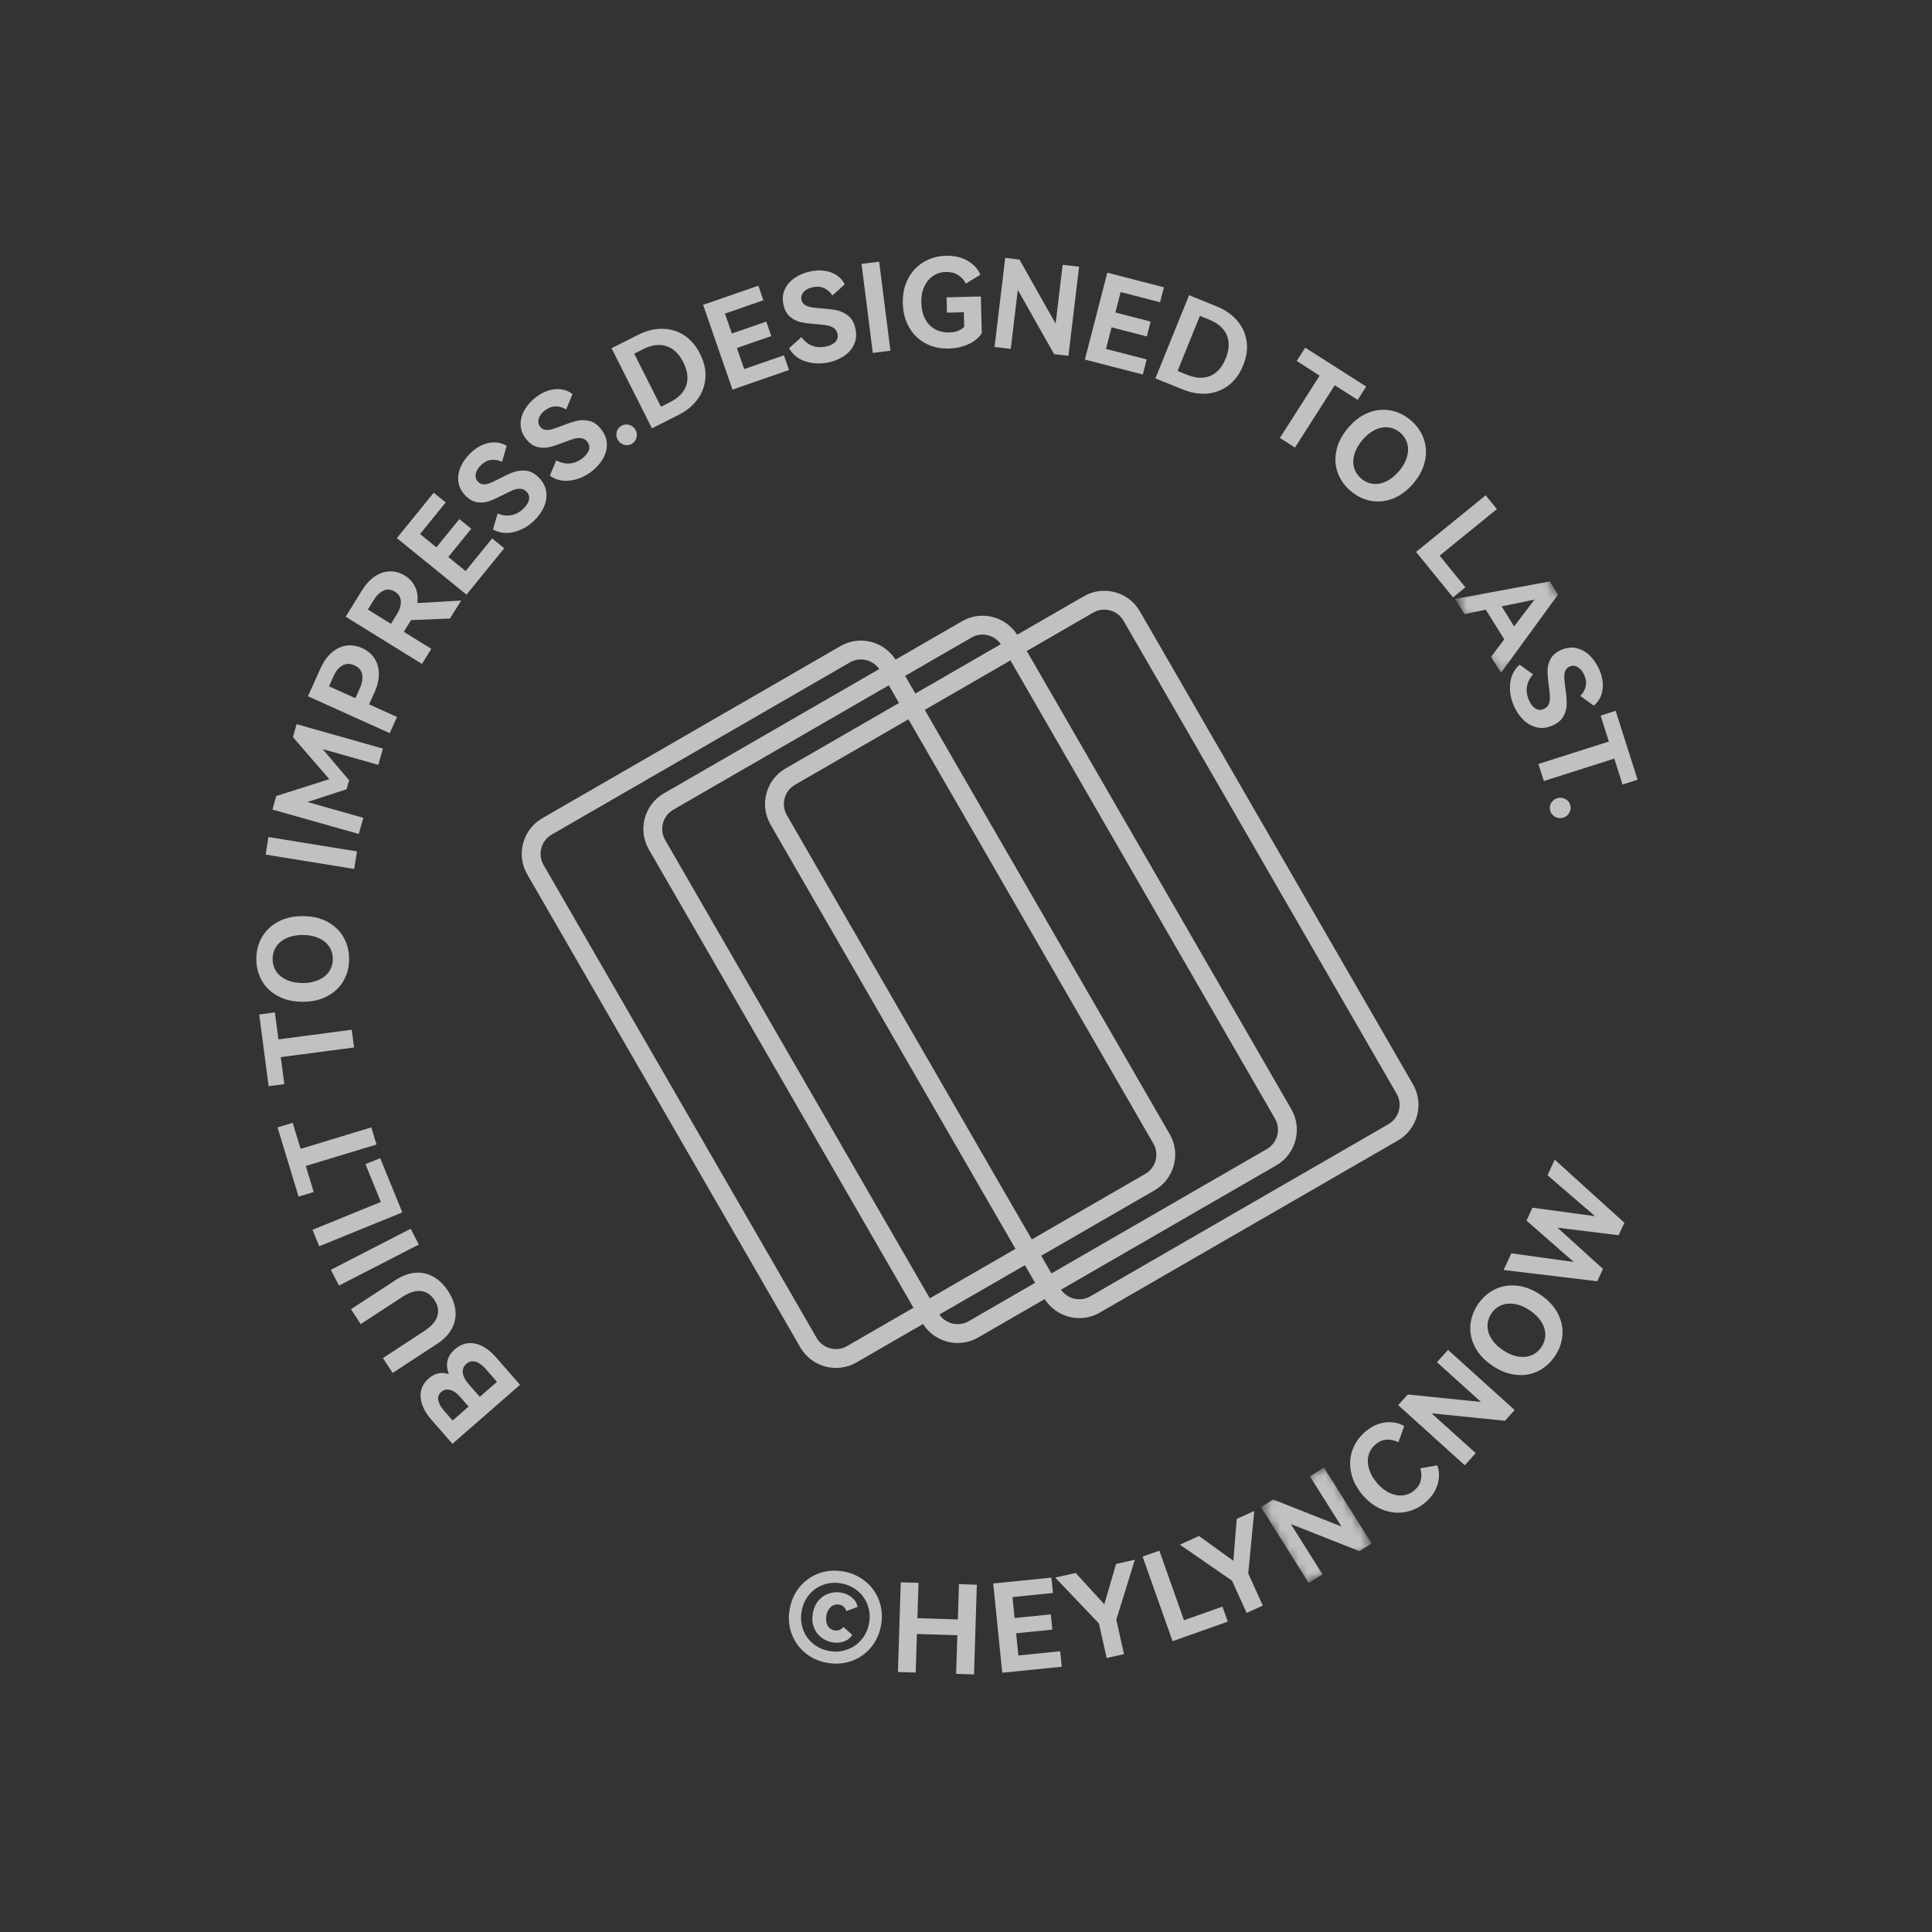 <svg width="218" height="218" viewBox="0 0 218 218" fill="none" xmlns="http://www.w3.org/2000/svg">
<rect x="0" y="0" width="218" height="218" fill="#333333" stroke="none"/>
<g opacity="0.699">
<path fill-rule="evenodd" clip-rule="evenodd" d="M97.191 185.03C96.748 185.548 96.201 185.919 95.554 186.145C94.905 186.37 94.228 186.417 93.522 186.283C92.815 186.15 92.205 185.863 91.692 185.425C91.179 184.986 90.811 184.443 90.591 183.798C90.371 183.15 90.325 182.473 90.459 181.767C90.594 181.051 90.88 180.434 91.32 179.916C91.761 179.398 92.299 179.028 92.937 178.806C93.574 178.583 94.246 178.538 94.953 178.671C95.66 178.805 96.274 179.09 96.798 179.531C97.319 179.973 97.694 180.514 97.92 181.157C98.146 181.801 98.191 182.48 98.057 183.196C97.924 183.902 97.636 184.514 97.191 185.03ZM99.403 183.449C99.586 182.48 99.526 181.559 99.224 180.692C98.923 179.823 98.42 179.091 97.717 178.494C97.013 177.897 96.176 177.508 95.206 177.325C94.247 177.145 93.333 177.206 92.47 177.508C91.606 177.809 90.878 178.31 90.281 179.01C89.685 179.709 89.296 180.543 89.114 181.513C88.933 182.475 88.994 183.388 89.294 184.256C89.595 185.125 90.093 185.856 90.789 186.451C91.484 187.046 92.311 187.434 93.271 187.616C94.241 187.798 95.162 187.738 96.035 187.439C96.908 187.138 97.642 186.639 98.239 185.939C98.834 185.239 99.222 184.409 99.403 183.449Z" fill="white"/>
<path fill-rule="evenodd" clip-rule="evenodd" d="M94.941 179.71C94.479 179.623 94.022 179.65 93.567 179.789C93.115 179.93 92.721 180.188 92.386 180.567C92.053 180.945 91.832 181.424 91.724 182.005C91.614 182.584 91.646 183.111 91.82 183.584C91.993 184.058 92.266 184.442 92.637 184.737C93.009 185.033 93.425 185.224 93.887 185.31C94.35 185.398 94.788 185.37 95.206 185.228C95.62 185.086 95.942 184.835 96.169 184.472L95.169 183.581C94.891 183.913 94.553 184.042 94.154 183.968C93.81 183.902 93.552 183.716 93.379 183.406C93.209 183.098 93.163 182.725 93.245 182.29C93.327 181.856 93.503 181.525 93.777 181.299C94.048 181.074 94.356 180.993 94.702 181.058C95.101 181.134 95.368 181.376 95.507 181.787L96.764 181.319C96.683 180.901 96.475 180.549 96.138 180.267C95.802 179.983 95.403 179.797 94.941 179.71Z" fill="white"/>
<path fill-rule="evenodd" clip-rule="evenodd" d="M108.205 178.751L108.08 182.731L103.518 182.588L103.643 178.606L101.638 178.543L101.32 188.662L103.324 188.725L103.462 184.372L108.023 184.514L107.886 188.869L109.905 188.933L110.223 178.814L108.205 178.751Z" fill="white"/>
<path fill-rule="evenodd" clip-rule="evenodd" d="M113.09 188.746L119.806 188.069L119.63 186.32L114.91 186.796L114.657 184.292L118.745 183.881L118.57 182.159L114.484 182.573L114.245 180.206L118.812 179.744L118.638 178.011L112.074 178.673L113.09 188.746Z" fill="white"/>
<path fill-rule="evenodd" clip-rule="evenodd" d="M125.937 176.468L124.605 181.02L121.375 177.491L119.068 178.009L123.998 183.184L124.873 187.084L126.829 186.645L125.959 182.758L128.055 175.995L125.937 176.468Z" fill="white"/>
<path fill-rule="evenodd" clip-rule="evenodd" d="M130.819 174.971L128.928 175.64L132.306 185.184L138.537 182.98L137.938 181.285L133.596 182.821L130.819 174.971Z" fill="white"/>
<path fill-rule="evenodd" clip-rule="evenodd" d="M139.169 176.116L135.29 173.318L133.136 174.294L139.016 178.357L140.665 181.997L142.491 181.17L140.848 177.543L141.527 170.492L139.548 171.388L139.169 176.116Z" fill="white"/>
<mask id="mask0_1140_1979" style="mask-type:luminance" maskUnits="userSpaceOnUse" x="142" y="165" width="13" height="14">
<path fill-rule="evenodd" clip-rule="evenodd" d="M142.121 169.781L149.718 165.395L154.935 174.432L147.339 178.818L142.121 169.781Z" fill="white"/>
</mask>
<g mask="url(#mask0_1140_1979)">
<path fill-rule="evenodd" clip-rule="evenodd" d="M147.805 166.581L151.369 172.248L143.649 169.195L142.28 170.056L147.67 178.627L149.227 177.647L145.656 171.969L153.395 175.026L154.776 174.157L149.386 165.587L147.805 166.581Z" fill="white"/>
</g>
<path fill-rule="evenodd" clip-rule="evenodd" d="M160.314 167.053C160.209 167.48 159.968 167.85 159.594 168.164C159.199 168.497 158.756 168.687 158.267 168.736C157.779 168.785 157.278 168.688 156.767 168.444C156.255 168.2 155.779 167.816 155.341 167.294C154.901 166.77 154.608 166.238 154.458 165.695C154.309 165.151 154.301 164.644 154.434 164.171C154.567 163.699 154.83 163.296 155.226 162.965C155.601 162.65 156.007 162.478 156.444 162.447C156.882 162.416 157.331 162.51 157.789 162.726L158.449 160.908C157.819 160.546 157.109 160.411 156.319 160.502C155.53 160.594 154.781 160.935 154.075 161.529C153.39 162.104 152.903 162.797 152.613 163.606C152.323 164.414 152.269 165.261 152.451 166.144C152.633 167.026 153.057 167.863 153.72 168.653C154.384 169.446 155.14 170.007 155.984 170.339C156.828 170.67 157.672 170.766 158.516 170.623C159.36 170.48 160.125 170.122 160.809 169.546C161.514 168.954 161.982 168.276 162.208 167.513C162.435 166.75 162.425 166.028 162.176 165.344L160.271 165.681C160.406 166.17 160.42 166.628 160.314 167.053Z" fill="white"/>
<path fill-rule="evenodd" clip-rule="evenodd" d="M162.14 153.704L167.109 158.19L158.849 157.349L157.764 158.55L165.279 165.335L166.512 163.969L161.533 159.473L169.812 160.315L170.906 159.103L163.391 152.318L162.14 153.704Z" fill="white"/>
<path fill-rule="evenodd" clip-rule="evenodd" d="M174.367 150.572C174.373 151.069 174.229 151.54 173.933 151.987C173.636 152.431 173.257 152.746 172.796 152.933C172.335 153.118 171.827 153.162 171.271 153.064C170.716 152.967 170.159 152.729 169.598 152.358C169.038 151.984 168.607 151.561 168.307 151.091C168.006 150.619 167.852 150.135 167.844 149.637C167.838 149.141 167.983 148.669 168.278 148.223C168.575 147.779 168.954 147.463 169.415 147.277C169.877 147.092 170.384 147.046 170.934 147.142C171.485 147.236 172.042 147.47 172.602 147.843C173.162 148.217 173.595 148.64 173.9 149.114C174.205 149.587 174.36 150.074 174.367 150.572ZM171.112 145.066C170.213 144.983 169.386 145.131 168.631 145.51C167.876 145.888 167.248 146.452 166.747 147.204C166.247 147.957 165.968 148.754 165.911 149.597C165.855 150.439 166.039 151.258 166.466 152.05C166.889 152.843 167.543 153.532 168.426 154.119C169.317 154.712 170.21 155.051 171.104 155.137C171.999 155.223 172.825 155.078 173.58 154.7C174.336 154.323 174.963 153.757 175.464 153.004C175.965 152.252 176.244 151.455 176.301 150.612C176.357 149.77 176.175 148.95 175.751 148.153C175.328 147.358 174.672 146.663 173.781 146.07C172.9 145.484 172.01 145.149 171.112 145.066Z" fill="white"/>
<path fill-rule="evenodd" clip-rule="evenodd" d="M174.616 132.611L179.976 137.228L172.918 136.274L172.244 137.73L177.579 142.399L170.534 141.42L169.661 143.302L180.231 144.572L180.876 143.18L175.745 138.529L182.639 139.378L183.29 137.971L175.431 130.853L174.616 132.611Z" fill="white"/>
<path fill-rule="evenodd" clip-rule="evenodd" d="M54.136 157.614L52.891 156.187C52.484 155.722 52.26 155.29 52.218 154.892C52.177 154.494 52.309 154.161 52.615 153.894C52.921 153.627 53.265 153.545 53.646 153.646C54.028 153.746 54.42 154.027 54.819 154.484L56.075 155.923L54.136 157.614ZM51.073 160.288L50.082 159.153C49.717 158.736 49.507 158.345 49.451 157.978C49.394 157.612 49.505 157.307 49.781 157.064C50.067 156.815 50.4 156.736 50.779 156.828C51.159 156.919 51.526 157.17 51.885 157.579L52.876 158.715L51.073 160.288ZM53.59 151.603C52.761 151.439 52.001 151.657 51.314 152.258C50.44 153.021 50.219 153.955 50.655 155.055C49.831 154.77 49.068 154.934 48.366 155.547C47.692 156.135 47.393 156.847 47.466 157.682C47.54 158.516 47.932 159.34 48.641 160.152L51.051 162.914L58.678 156.257L56.023 153.214C55.229 152.304 54.418 151.766 53.59 151.603Z" fill="white"/>
<path fill-rule="evenodd" clip-rule="evenodd" d="M50.965 149.951C51.315 149.315 51.456 148.632 51.394 147.903C51.329 147.173 51.052 146.434 50.564 145.685C50.079 144.944 49.516 144.398 48.873 144.047C48.23 143.697 47.548 143.554 46.823 143.619C46.102 143.685 45.377 143.954 44.651 144.428L39.605 147.729L40.702 149.407L45.344 146.372C46.161 145.838 46.882 145.606 47.503 145.68C48.123 145.752 48.63 146.09 49.025 146.692C49.422 147.302 49.53 147.906 49.35 148.504C49.168 149.102 48.667 149.669 47.85 150.205L43.208 153.24L44.305 154.917L49.352 151.617C50.078 151.142 50.615 150.587 50.965 149.951Z" fill="white"/>
<path fill-rule="evenodd" clip-rule="evenodd" d="M46.338 138.649L37.333 143.277L38.25 145.061L47.255 140.433L46.338 138.649Z" fill="white"/>
<path fill-rule="evenodd" clip-rule="evenodd" d="M42.904 130.681L41.238 131.358L42.974 135.625L35.264 138.765L36.02 140.622L45.396 136.804L42.904 130.681Z" fill="white"/>
<path fill-rule="evenodd" clip-rule="evenodd" d="M34.505 131.565L42.485 129.141L41.898 127.209L33.918 129.634L33.025 126.696L31.319 127.215L33.691 135.022L35.398 134.504L34.505 131.565Z" fill="white"/>
<path fill-rule="evenodd" clip-rule="evenodd" d="M31.016 114.236L29.248 114.469L30.311 122.559L32.082 122.327L31.68 119.282L39.95 118.193L39.686 116.192L31.417 117.279L31.016 114.236Z" fill="white"/>
<path fill-rule="evenodd" clip-rule="evenodd" d="M37.553 108.209C37.554 108.744 37.413 109.217 37.133 109.627C36.85 110.038 36.452 110.356 35.935 110.582C35.42 110.808 34.825 110.922 34.152 110.922C33.478 110.922 32.886 110.809 32.375 110.583C31.863 110.358 31.467 110.04 31.184 109.631C30.903 109.221 30.762 108.747 30.762 108.212C30.762 107.678 30.902 107.205 31.183 106.795C31.464 106.384 31.86 106.066 32.372 105.839C32.884 105.614 33.477 105.501 34.149 105.5C34.823 105.499 35.417 105.613 35.934 105.838C36.45 106.064 36.85 106.382 37.131 106.792C37.412 107.202 37.552 107.674 37.553 108.209ZM34.148 103.37C33.089 103.37 32.162 103.584 31.369 104.015C30.576 104.444 29.97 105.024 29.55 105.757C29.132 106.491 28.922 107.31 28.923 108.213C28.924 109.116 29.133 109.935 29.554 110.668C29.974 111.401 30.579 111.979 31.373 112.401C32.166 112.827 33.093 113.038 34.153 113.039C35.223 113.037 36.153 112.825 36.947 112.399C37.738 111.976 38.345 111.397 38.765 110.663C39.184 109.931 39.393 109.111 39.392 108.209C39.392 107.304 39.182 106.487 38.761 105.754C38.344 105.02 37.736 104.44 36.943 104.011C36.149 103.583 35.218 103.369 34.148 103.37Z" fill="white"/>
<path fill-rule="evenodd" clip-rule="evenodd" d="M40.283 96.07L30.29 94.449L29.97 96.428L39.963 98.049L40.283 96.07Z" fill="white"/>
<path fill-rule="evenodd" clip-rule="evenodd" d="M40.999 92.281L34.691 90.495L39.108 89.058L39.395 88.047L36.408 84.527L42.689 86.305L43.209 84.468L33.466 81.713L33.053 83.177L37.159 87.918L31.174 89.818L30.741 91.348L40.483 94.103L40.999 92.281Z" fill="white"/>
<path fill-rule="evenodd" clip-rule="evenodd" d="M37.121 77.436L37.638 76.288C37.897 75.717 38.232 75.316 38.644 75.087C39.057 74.858 39.505 74.854 39.992 75.074C40.48 75.293 40.77 75.632 40.862 76.089C40.955 76.545 40.871 77.059 40.615 77.631L40.096 78.778L37.121 77.436ZM44.798 80.9L41.648 79.477L42.256 78.128C42.587 77.397 42.75 76.703 42.749 76.044C42.747 75.387 42.586 74.804 42.261 74.299C41.938 73.794 41.474 73.405 40.869 73.132C40.256 72.855 39.653 72.763 39.06 72.854C38.467 72.947 37.921 73.21 37.422 73.641C36.924 74.073 36.51 74.656 36.179 75.387L34.746 78.563L43.975 82.727L44.798 80.9Z" fill="white"/>
<path fill-rule="evenodd" clip-rule="evenodd" d="M41.505 68.779L42.167 67.709C42.483 67.199 42.849 66.844 43.265 66.646C43.68 66.448 44.11 66.487 44.559 66.764C44.997 67.035 45.22 67.405 45.231 67.871C45.24 68.338 45.089 68.822 44.779 69.323L44.116 70.394L41.505 68.779ZM48.667 73.211L45.563 71.289L46.334 70.043L46.379 69.972L50.766 69.793L52.038 67.765L47.081 68.048C47.177 67.404 47.105 66.811 46.863 66.271C46.623 65.732 46.229 65.292 45.68 64.952C45.138 64.618 44.573 64.458 43.984 64.472C43.394 64.488 42.828 64.679 42.285 65.048C41.743 65.416 41.263 65.938 40.845 66.613L39.004 69.588L47.612 74.916L48.667 73.211Z" fill="white"/>
<path fill-rule="evenodd" clip-rule="evenodd" d="M56.893 61.864L55.53 60.755L52.538 64.437L50.584 62.85L53.175 59.661L51.833 58.571L49.241 61.76L47.397 60.259L50.292 56.696L48.94 55.597L44.779 60.717L52.638 67.1L56.893 61.864Z" fill="white"/>
<path fill-rule="evenodd" clip-rule="evenodd" d="M53.864 56.672C54.338 56.739 54.791 56.695 55.221 56.541C55.649 56.39 56.167 56.154 56.773 55.837C57.225 55.603 57.592 55.429 57.871 55.312C58.15 55.195 58.425 55.141 58.696 55.149C58.966 55.157 59.203 55.267 59.409 55.478C59.666 55.743 59.761 56.043 59.693 56.377C59.625 56.712 59.419 57.047 59.075 57.38C58.652 57.791 58.187 58.041 57.684 58.132C57.181 58.22 56.671 58.157 56.153 57.941L55.625 59.742C56.361 60.145 57.154 60.241 58.003 60.029C58.849 59.818 59.611 59.384 60.287 58.729C60.751 58.28 61.109 57.778 61.363 57.225C61.615 56.671 61.707 56.105 61.639 55.523C61.569 54.942 61.294 54.402 60.814 53.905C60.37 53.45 59.902 53.187 59.407 53.121C58.912 53.055 58.44 53.102 57.991 53.26C57.542 53.419 57.013 53.659 56.401 53.983C55.973 54.204 55.625 54.372 55.356 54.484C55.086 54.599 54.829 54.654 54.586 54.654C54.34 54.654 54.129 54.56 53.949 54.374C53.711 54.129 53.622 53.834 53.679 53.49C53.736 53.146 53.928 52.816 54.251 52.502C54.61 52.156 54.994 51.954 55.402 51.899C55.809 51.843 56.224 51.913 56.645 52.109L57.172 50.308C56.558 49.94 55.882 49.831 55.143 49.982C54.403 50.134 53.713 50.521 53.071 51.143C52.599 51.599 52.241 52.104 51.99 52.661C51.741 53.219 51.649 53.782 51.719 54.349C51.789 54.917 52.051 55.437 52.507 55.907C52.936 56.351 53.389 56.606 53.864 56.672Z" fill="white"/>
<path fill-rule="evenodd" clip-rule="evenodd" d="M60.624 50.433C61.09 50.55 61.544 50.555 61.988 50.45C62.431 50.344 62.969 50.167 63.605 49.918C64.082 49.735 64.466 49.6 64.755 49.514C65.045 49.429 65.324 49.404 65.591 49.442C65.861 49.479 66.085 49.614 66.267 49.846C66.492 50.138 66.553 50.447 66.452 50.771C66.347 51.098 66.107 51.407 65.729 51.702C65.262 52.063 64.775 52.262 64.264 52.297C63.755 52.331 63.254 52.213 62.762 51.942L62.043 53.675C62.731 54.155 63.508 54.336 64.374 54.217C65.241 54.099 66.045 53.751 66.787 53.174C67.295 52.778 67.707 52.317 68.018 51.796C68.33 51.272 68.484 50.718 68.478 50.133C68.472 49.548 68.257 48.982 67.832 48.436C67.442 47.934 67.004 47.623 66.52 47.503C66.035 47.383 65.561 47.377 65.098 47.487C64.634 47.596 64.08 47.78 63.438 48.034C62.989 48.207 62.624 48.337 62.344 48.42C62.065 48.503 61.802 48.532 61.56 48.504C61.317 48.477 61.116 48.362 60.957 48.158C60.748 47.889 60.691 47.585 60.784 47.25C60.88 46.912 61.105 46.607 61.463 46.328C61.855 46.023 62.258 45.865 62.67 45.855C63.082 45.843 63.486 45.959 63.884 46.198L64.603 44.464C64.032 44.031 63.373 43.85 62.621 43.921C61.87 43.991 61.141 44.3 60.436 44.849C59.918 45.252 59.506 45.715 59.196 46.242C58.887 46.769 58.736 47.319 58.745 47.891C58.751 48.463 58.956 49.009 59.358 49.525C59.736 50.013 60.159 50.315 60.624 50.433Z" fill="white"/>
<path fill-rule="evenodd" clip-rule="evenodd" d="M71.325 50.062C71.599 49.888 71.766 49.644 71.834 49.329C71.902 49.012 71.848 48.719 71.674 48.445C71.501 48.173 71.257 48 70.943 47.928C70.628 47.855 70.335 47.904 70.062 48.079C69.797 48.246 69.635 48.488 69.572 48.8C69.509 49.114 69.564 49.407 69.738 49.679C69.911 49.951 70.153 50.124 70.463 50.201C70.773 50.276 71.061 50.23 71.325 50.062Z" fill="white"/>
<path fill-rule="evenodd" clip-rule="evenodd" d="M74.582 45.898L71.562 39.908L72.574 39.396C73.538 38.911 74.411 38.798 75.198 39.057C75.985 39.315 76.616 39.919 77.094 40.865C77.581 41.827 77.697 42.699 77.437 43.48C77.181 44.261 76.567 44.896 75.596 45.386L74.582 45.898ZM78.703 45.065C79.23 44.349 79.527 43.548 79.594 42.655C79.66 41.766 79.457 40.85 78.984 39.911C78.511 38.973 77.896 38.268 77.142 37.797C76.388 37.326 75.566 37.091 74.675 37.098C73.785 37.102 72.898 37.328 72.017 37.773L69.005 39.292L73.566 48.331L76.578 46.812C77.466 46.363 78.175 45.781 78.703 45.065Z" fill="white"/>
<path fill-rule="evenodd" clip-rule="evenodd" d="M88.453 40.092L83.97 41.645L83.146 39.267L87.027 37.922L86.462 36.288L82.579 37.633L81.8 35.385L86.14 33.881L85.568 32.236L79.336 34.395L82.65 43.961L89.027 41.751L88.453 40.092Z" fill="white"/>
<path fill-rule="evenodd" clip-rule="evenodd" d="M90.378 36.355C90.823 36.453 91.387 36.525 92.068 36.575C92.577 36.614 92.981 36.658 93.278 36.707C93.578 36.754 93.84 36.853 94.066 37.003C94.291 37.15 94.436 37.369 94.498 37.657C94.577 38.018 94.499 38.322 94.267 38.572C94.033 38.821 93.682 38.996 93.215 39.099C92.638 39.225 92.111 39.194 91.637 39.005C91.16 38.817 90.76 38.492 90.434 38.035L89.035 39.289C89.45 40.019 90.073 40.518 90.907 40.784C91.737 41.051 92.614 41.084 93.534 40.883C94.163 40.748 94.731 40.509 95.238 40.172C95.745 39.835 96.123 39.401 96.369 38.871C96.617 38.339 96.668 37.736 96.52 37.061C96.385 36.44 96.125 35.971 95.739 35.653C95.353 35.336 94.929 35.127 94.461 35.026C93.996 34.924 93.419 34.85 92.728 34.801C92.249 34.765 91.865 34.724 91.577 34.678C91.288 34.633 91.04 34.545 90.834 34.415C90.626 34.286 90.495 34.096 90.438 33.844C90.366 33.511 90.446 33.212 90.675 32.949C90.906 32.687 91.242 32.508 91.684 32.411C92.169 32.305 92.602 32.337 92.978 32.504C93.354 32.672 93.669 32.95 93.924 33.337L95.321 32.083C94.994 31.448 94.475 30.999 93.767 30.739C93.06 30.479 92.268 30.444 91.395 30.634C90.755 30.773 90.182 31.015 89.677 31.356C89.171 31.697 88.798 32.127 88.557 32.647C88.317 33.167 88.266 33.747 88.406 34.386C88.538 34.989 88.788 35.445 89.157 35.75C89.525 36.059 89.932 36.259 90.378 36.355Z" fill="white"/>
<path fill-rule="evenodd" clip-rule="evenodd" d="M100.472 39.571L99.203 29.526L97.214 29.777L98.481 39.822L100.472 39.571Z" fill="white"/>
<path fill-rule="evenodd" clip-rule="evenodd" d="M102.573 36.919C103.017 37.701 103.626 38.304 104.402 38.727C105.179 39.151 106.06 39.35 107.046 39.326C107.876 39.305 108.63 39.137 109.31 38.821C109.989 38.503 110.479 38.088 110.78 37.574L110.678 33.452L106.806 33.549L106.849 35.278L108.756 35.23L108.798 36.874C108.402 37.282 107.845 37.494 107.125 37.513C106.508 37.527 105.963 37.402 105.491 37.138C105.018 36.873 104.649 36.485 104.383 35.974C104.117 35.465 103.975 34.859 103.957 34.158C103.94 33.478 104.05 32.875 104.286 32.352C104.523 31.829 104.853 31.425 105.28 31.138C105.706 30.85 106.191 30.7 106.734 30.687C107.252 30.674 107.702 30.784 108.085 31.021C108.47 31.254 108.768 31.581 108.981 32.002L110.617 31.005C110.36 30.357 109.884 29.832 109.186 29.429C108.49 29.028 107.676 28.837 106.745 28.859C105.814 28.883 104.971 29.121 104.217 29.572C103.463 30.026 102.876 30.654 102.459 31.457C102.039 32.261 101.844 33.178 101.87 34.211C101.895 35.233 102.13 36.136 102.573 36.919Z" fill="white"/>
<path fill-rule="evenodd" clip-rule="evenodd" d="M114.048 39.369L114.847 32.708L118.938 39.955L120.557 40.149L121.762 30.097L119.908 29.876L119.112 36.52L115.034 29.289L113.427 29.097L112.221 39.151L114.048 39.369Z" fill="white"/>
<path fill-rule="evenodd" clip-rule="evenodd" d="M124.796 39.372L125.425 36.935L129.403 37.961L129.835 36.287L125.856 35.26L126.451 32.957L130.897 34.104L131.334 32.417L124.945 30.769L122.414 40.573L128.951 42.258L129.39 40.556L124.796 39.372Z" fill="white"/>
<path fill-rule="evenodd" clip-rule="evenodd" d="M138.314 40.435C137.909 41.435 137.327 42.094 136.572 42.414C135.816 42.734 134.932 42.692 133.924 42.282L132.874 41.857L135.391 35.639L136.443 36.065C137.443 36.471 138.104 37.054 138.426 37.817C138.749 38.579 138.713 39.451 138.314 40.435ZM140.655 38.451C140.512 37.572 140.147 36.799 139.557 36.134C138.966 35.465 138.214 34.947 137.299 34.576L134.171 33.309L130.371 42.694L133.498 43.959C134.421 44.334 135.325 44.484 136.211 44.41C137.096 44.335 137.896 44.031 138.611 43.495C139.326 42.959 139.88 42.203 140.276 41.228C140.67 40.254 140.796 39.328 140.655 38.451Z" fill="white"/>
<path fill-rule="evenodd" clip-rule="evenodd" d="M153.196 45.121L154.155 43.617L147.276 39.23L146.317 40.733L148.904 42.385L144.42 49.416L146.123 50.502L150.606 43.47L153.196 45.121Z" fill="white"/>
<path fill-rule="evenodd" clip-rule="evenodd" d="M152.792 52.772C152.658 52.294 152.672 51.783 152.831 51.243C152.991 50.702 153.289 50.175 153.721 49.66C154.154 49.144 154.622 48.763 155.126 48.518C155.627 48.272 156.126 48.173 156.621 48.221C157.116 48.271 157.568 48.468 157.978 48.812C158.386 49.156 158.657 49.568 158.79 50.049C158.923 50.527 158.911 51.035 158.754 51.573C158.597 52.109 158.304 52.635 157.869 53.15C157.435 53.665 156.967 54.047 156.462 54.296C155.956 54.547 155.456 54.647 154.961 54.599C154.466 54.549 154.014 54.353 153.605 54.008C153.195 53.663 152.924 53.252 152.792 52.772ZM157.208 56.246C158.047 55.914 158.81 55.34 159.5 54.521C160.183 53.71 160.615 52.863 160.797 51.981C160.979 51.098 160.925 50.261 160.636 49.467C160.344 48.675 159.853 47.986 159.162 47.404C158.47 46.823 157.709 46.457 156.877 46.306C156.046 46.155 155.213 46.247 154.379 46.579C153.544 46.913 152.785 47.486 152.101 48.297C151.413 49.116 150.975 49.966 150.79 50.844C150.604 51.725 150.656 52.56 150.948 53.353C151.238 54.147 151.729 54.834 152.42 55.416C153.112 55.997 153.873 56.364 154.703 56.515C155.535 56.665 156.37 56.576 157.208 56.246Z" fill="white"/>
<path fill-rule="evenodd" clip-rule="evenodd" d="M163.954 67.406L165.35 66.272L162.443 62.698L168.902 57.445L167.638 55.889L159.783 62.277L163.954 67.406Z" fill="white"/>
<mask id="mask1_1140_1979" style="mask-type:luminance" maskUnits="userSpaceOnUse" x="164" y="62" width="15" height="15">
<path fill-rule="evenodd" clip-rule="evenodd" d="M164.178 67.585L173.105 62.431L178.013 70.931L169.086 76.085L164.178 67.585Z" fill="white"/>
</mask>
<g mask="url(#mask1_1140_1979)">
<path fill-rule="evenodd" clip-rule="evenodd" d="M173.15 67.655L170.848 70.684L169.438 68.418L173.15 67.655ZM165.238 69.287L167.653 68.795L169.735 72.142L168.242 74.114L169.368 75.922L175.8 67.098L174.872 65.606L164.178 67.585L165.238 69.287Z" fill="white"/>
</g>
<path fill-rule="evenodd" clip-rule="evenodd" d="M177.86 73.129C177.303 73.004 176.724 73.078 176.128 73.349C175.566 73.604 175.174 73.945 174.952 74.371C174.73 74.795 174.619 75.236 174.62 75.693C174.619 76.148 174.667 76.714 174.761 77.39C174.83 77.897 174.873 78.3 174.888 78.602C174.903 78.903 174.863 79.182 174.766 79.432C174.667 79.684 174.483 79.873 174.214 79.995C173.881 80.147 173.565 80.136 173.272 79.96C172.979 79.785 172.734 79.478 172.536 79.041C172.291 78.506 172.211 77.984 172.296 77.481C172.379 76.976 172.61 76.516 172.989 76.1L171.469 74.999C170.842 75.558 170.486 76.273 170.402 77.142C170.316 78.012 170.468 78.874 170.858 79.73C171.125 80.318 171.477 80.823 171.914 81.248C172.351 81.671 172.854 81.95 173.425 82.079C173.995 82.21 174.595 82.131 175.225 81.845C175.804 81.581 176.208 81.227 176.437 80.784C176.665 80.341 176.78 79.88 176.78 79.404C176.782 78.928 176.733 78.346 176.634 77.662C176.568 77.185 176.527 76.802 176.511 76.51C176.495 76.219 176.527 75.958 176.611 75.726C176.693 75.497 176.852 75.329 177.088 75.222C177.398 75.08 177.706 75.095 178.012 75.264C178.316 75.435 178.563 75.725 178.751 76.136C178.957 76.589 179.016 77.017 178.932 77.421C178.848 77.824 178.643 78.191 178.317 78.523L179.837 79.623C180.39 79.169 180.719 78.568 180.824 77.821C180.93 77.073 180.798 76.293 180.426 75.48C180.154 74.883 179.8 74.374 179.359 73.952C178.918 73.53 178.418 73.256 177.86 73.129Z" fill="white"/>
<path fill-rule="evenodd" clip-rule="evenodd" d="M181.538 83.672L173.59 86.205L174.203 88.129L182.151 85.598L183.083 88.523L184.782 87.981L182.304 80.206L180.605 80.748L181.538 83.672Z" fill="white"/>
<path fill-rule="evenodd" clip-rule="evenodd" d="M175.774 90.051C175.461 90.129 175.22 90.304 175.049 90.574C174.879 90.845 174.832 91.13 174.908 91.436C174.986 91.749 175.164 91.987 175.443 92.15C175.72 92.315 176.016 92.357 176.329 92.278C176.643 92.201 176.884 92.025 177.053 91.749C177.221 91.474 177.268 91.18 177.19 90.867C177.114 90.563 176.936 90.331 176.66 90.172C176.383 90.014 176.087 89.974 175.774 90.051Z" fill="white"/>
<path fill-rule="evenodd" clip-rule="evenodd" d="M99.207 75.495L74.912 89.521C72.699 90.799 71.938 93.638 73.216 95.851L103.071 147.561L95.573 151.89C94.378 152.581 92.841 152.169 92.151 150.973L61.333 97.595C60.643 96.399 61.054 94.863 62.25 94.173L95.903 74.743C97.039 74.087 98.472 74.435 99.207 75.495ZM112.932 72.686L103.283 78.257L102.132 76.263L109.628 71.935C110.764 71.279 112.198 71.626 112.932 72.686ZM126.777 70.043L157.594 123.42C158.285 124.616 157.873 126.152 156.676 126.843L123.025 146.272C121.888 146.929 120.453 146.581 119.721 145.521L144.015 131.495C146.228 130.217 146.989 127.377 145.712 125.165L115.857 73.454L123.353 69.126C124.55 68.435 126.086 68.847 126.777 70.043ZM105.995 148.33L115.646 142.758L116.797 144.752L109.299 149.081C108.163 149.737 106.728 149.39 105.995 148.33ZM88.637 86.712C86.424 87.99 85.664 90.829 86.942 93.042L114.582 140.916L104.914 146.498L75.058 94.787C74.368 93.591 74.779 92.055 75.975 91.364L100.289 77.327L101.44 79.32L88.637 86.712ZM130.144 129.038C130.835 130.233 130.423 131.77 129.226 132.461L116.424 139.852L88.785 91.978C88.094 90.782 88.504 89.246 89.701 88.555L102.504 81.163L130.144 129.038ZM104.347 80.099L114.014 74.518L143.869 126.229C144.56 127.425 144.148 128.961 142.951 129.652L118.64 143.688L117.488 141.695L130.29 134.303C132.502 133.026 133.264 130.186 131.987 127.974L104.347 80.099ZM61.187 92.33C58.974 93.607 58.213 96.447 59.49 98.659L90.308 152.037C91.585 154.249 94.425 155.01 96.638 153.733L104.152 149.394C105.476 151.469 108.21 152.167 110.362 150.924L117.878 146.585C119.202 148.66 121.935 149.358 124.088 148.115L157.74 128.686C159.953 127.408 160.715 124.57 159.437 122.356L128.62 68.98C127.342 66.766 124.502 66.005 122.289 67.283L114.774 71.622C113.451 69.547 110.717 68.849 108.564 70.092L101.049 74.431C99.725 72.356 96.992 71.658 94.839 72.9L61.187 92.33Z" fill="white"/>
</g>
</svg>
